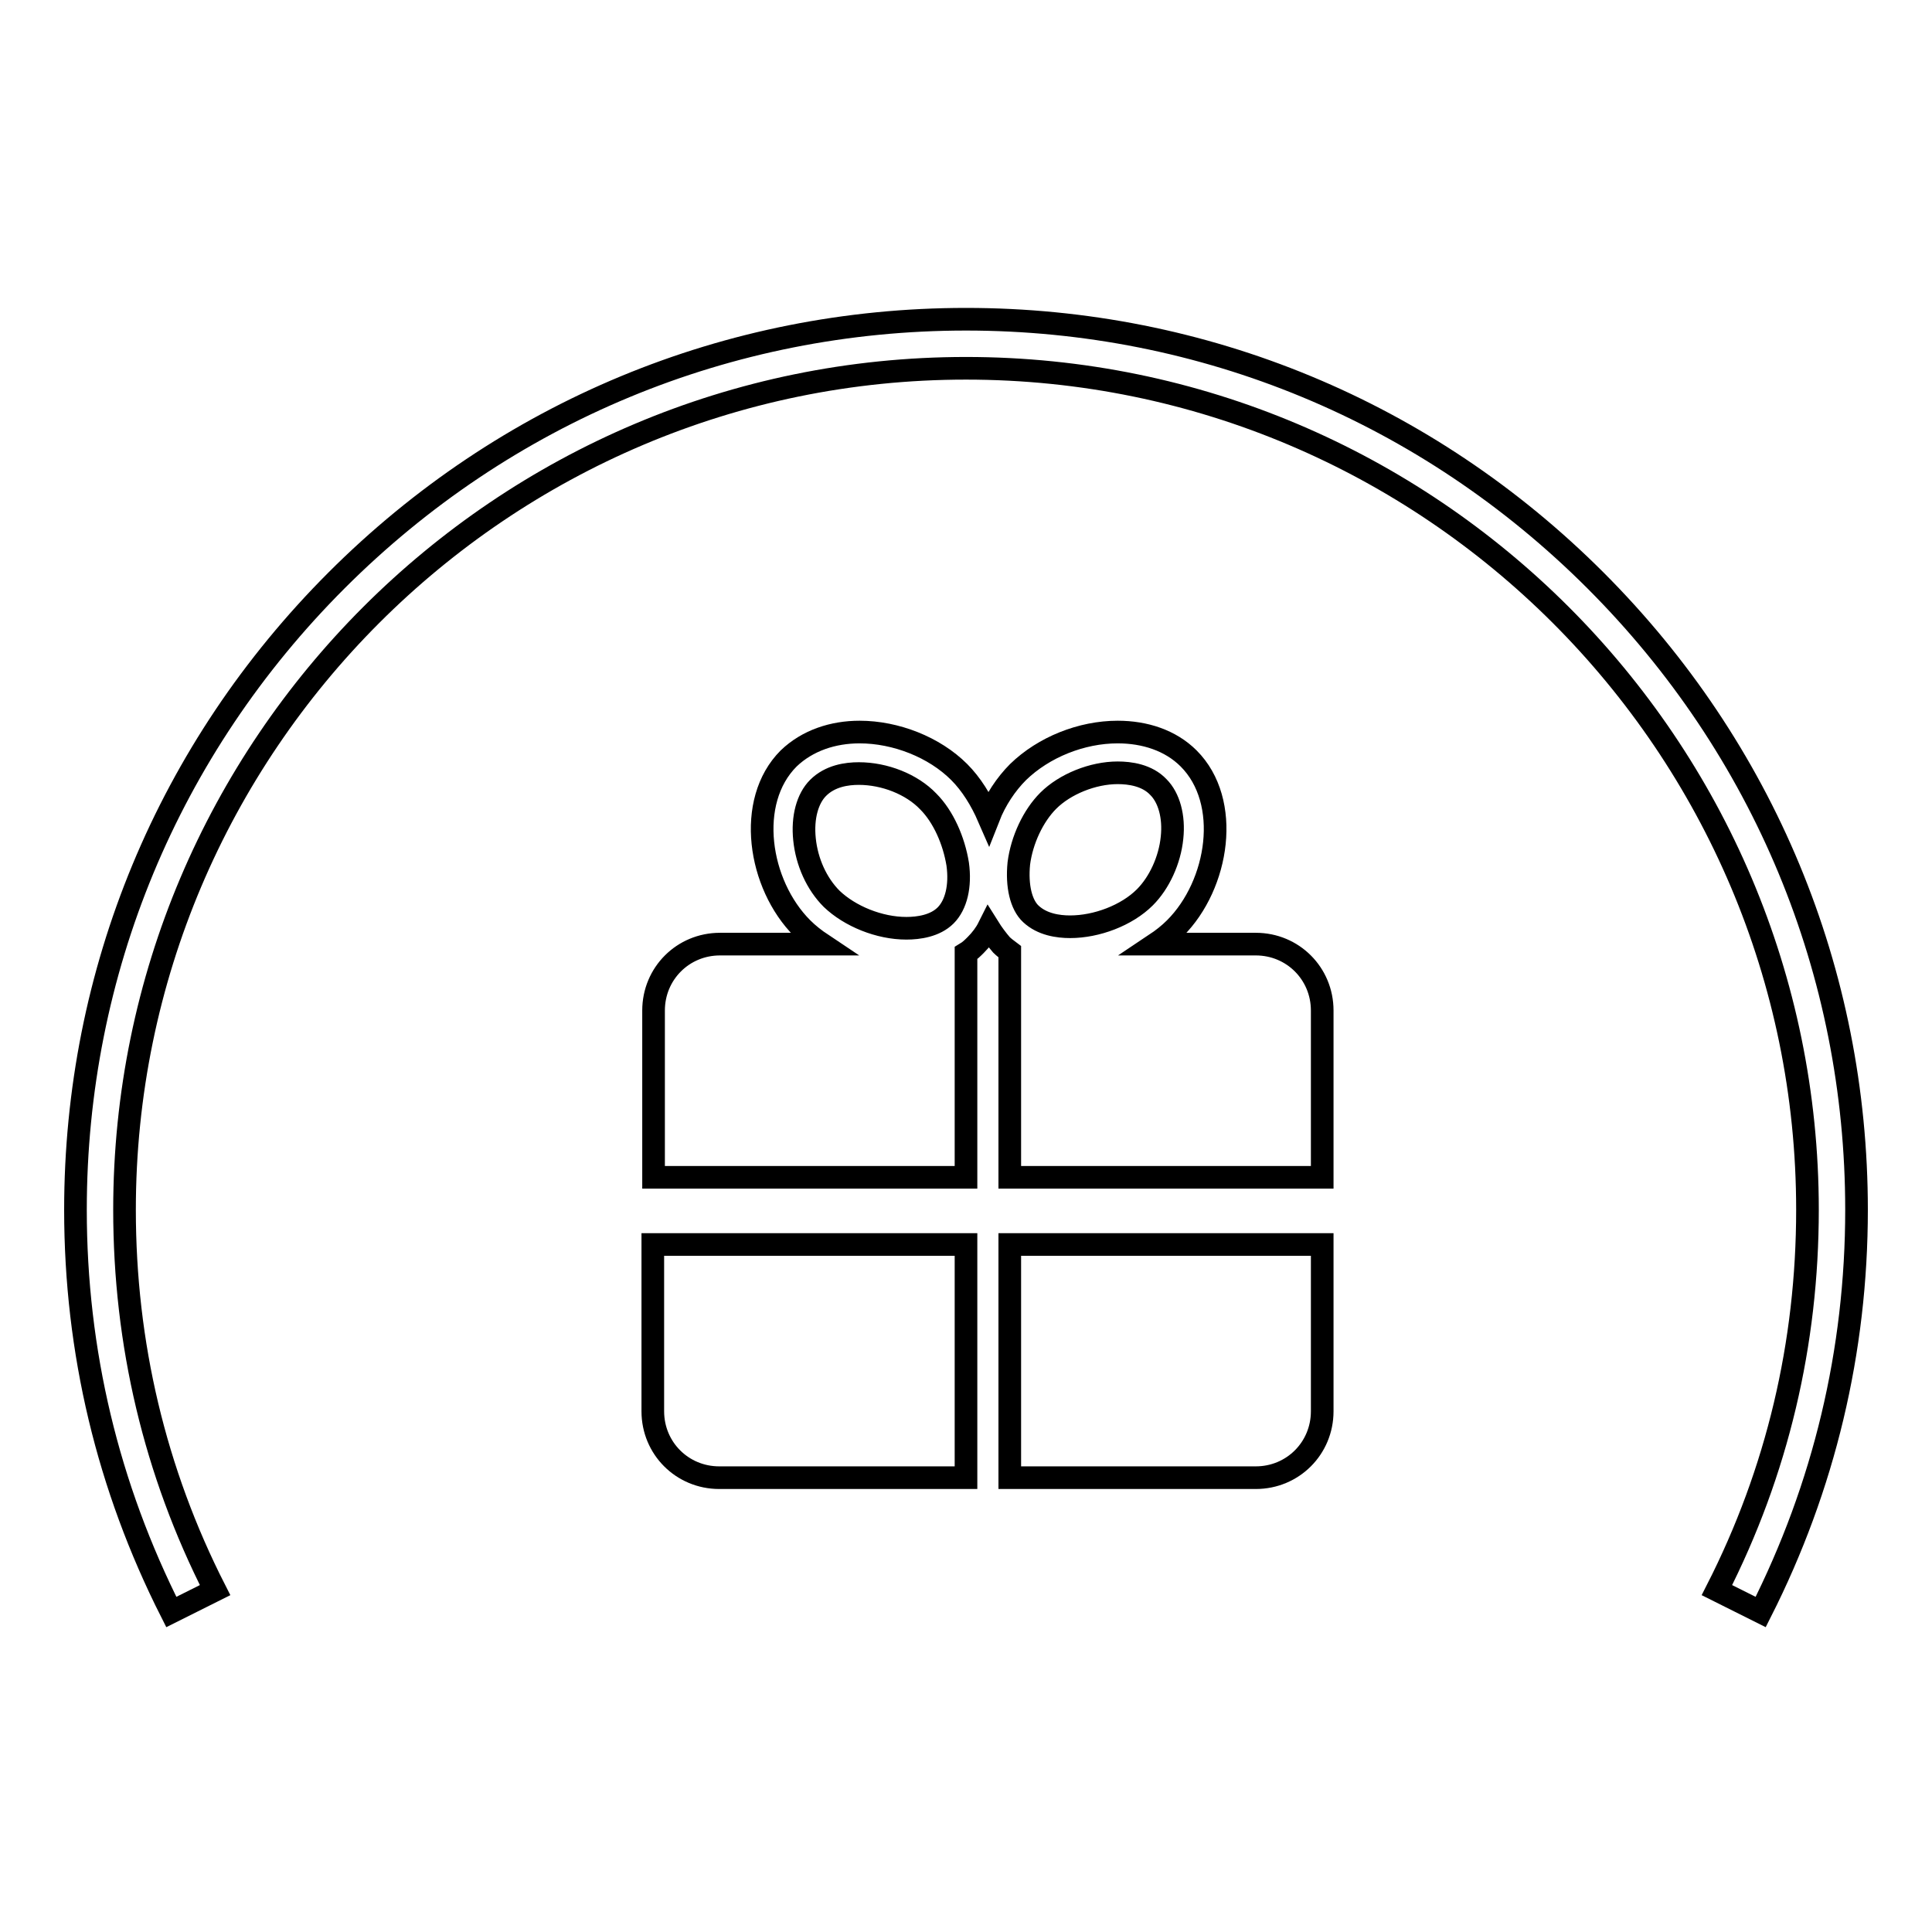 <?xml version="1.0" encoding="utf-8"?>
<!-- Svg Vector Icons : http://www.onlinewebfonts.com/icon -->
<!DOCTYPE svg PUBLIC "-//W3C//DTD SVG 1.1//EN" "http://www.w3.org/Graphics/SVG/1.1/DTD/svg11.dtd">
<svg version="1.1" xmlns="http://www.w3.org/2000/svg" xmlns:xlink="http://www.w3.org/1999/xlink" x="0px" y="0px" viewBox="0 0 256 256" enable-background="new 0 0 256 256" xml:space="preserve">
<g><g><path stroke-width="3" fill-opacity="0" stroke="#000000"  d="M211.4,76.9c-22.3-22.3-51.9-34.6-83.4-34.6c-31.5,0-61.1,12.3-83.4,34.6C22.3,99.2,10,128.8,10,160.3c0,18.8,4.3,36.7,12.7,53.3l5.8-2.9c-8-15.7-12-32.7-12-50.4c0-61.5,50-111.5,111.5-111.5s111.5,50,111.5,111.5c0,17.7-4,34.7-12,50.4l5.8,2.9c8.4-16.6,12.7-34.6,12.7-53.3C246,128.8,233.7,99.2,211.4,76.9z"/><path stroke-width="3" fill-opacity="0" stroke="#000000"  d="M166.4,125.1h-13.3c0.9-0.6,1.8-1.3,2.6-2.1c5.8-5.8,7.5-16.8,1.8-22.5c-2.4-2.4-5.8-3.5-9.4-3.5c-4.8,0-9.8,2-13.2,5.3c-1.6,1.6-3,3.7-3.9,6c-1-2.3-2.3-4.4-3.9-6c-3.3-3.3-8.4-5.3-13.2-5.3c-3.5,0-6.9,1.1-9.4,3.5c-5.7,5.7-4,16.7,1.8,22.5c0.8,0.8,1.7,1.5,2.6,2.1H95.4c-4.9,0-8.8,3.9-8.8,8.8V156H128v-29.7c0.5-0.3,0.9-0.7,1.3-1.1c0.7-0.7,1.3-1.5,1.7-2.3c0.5,0.8,1.1,1.6,1.7,2.3c0.3,0.3,0.7,0.6,1.1,0.9V156h41.4v-22.1C175.2,129,171.3,125.1,166.4,125.1z M108.4,104.4c1.6-1.6,3.8-1.9,5.4-1.9l0,0c3.4,0,7,1.4,9.2,3.7c2,2,3.4,5.2,3.9,8.3c0.4,2.9-0.2,5.4-1.6,6.8c-1.4,1.4-3.6,1.7-5.2,1.7c-3.6,0-7.5-1.6-9.9-3.9c-2-2-3.3-4.9-3.6-7.9C106.3,108.3,107,105.8,108.4,104.4z M135,114.4c0.4-3.1,1.9-6.3,3.9-8.3c2.2-2.2,5.9-3.7,9.2-3.7c1.6,0,3.9,0.3,5.4,1.9c1.4,1.4,2.1,3.9,1.8,6.7c-0.3,3-1.7,6-3.6,7.9c-2.4,2.4-6.4,3.9-9.9,3.9c-1.6,0-3.7-0.3-5.2-1.7C135.3,119.9,134.7,117.4,135,114.4z"/><path stroke-width="3" fill-opacity="0" stroke="#000000"  d="M86.5,187c0,4.9,3.9,8.8,8.8,8.8H128v-30.9H86.5V187z"/><path stroke-width="3" fill-opacity="0" stroke="#000000"  d="M133.8,195.8h32.6c4.9,0,8.8-3.9,8.8-8.8v-22.1h-41.4V195.8z"/></g></g>
</svg>